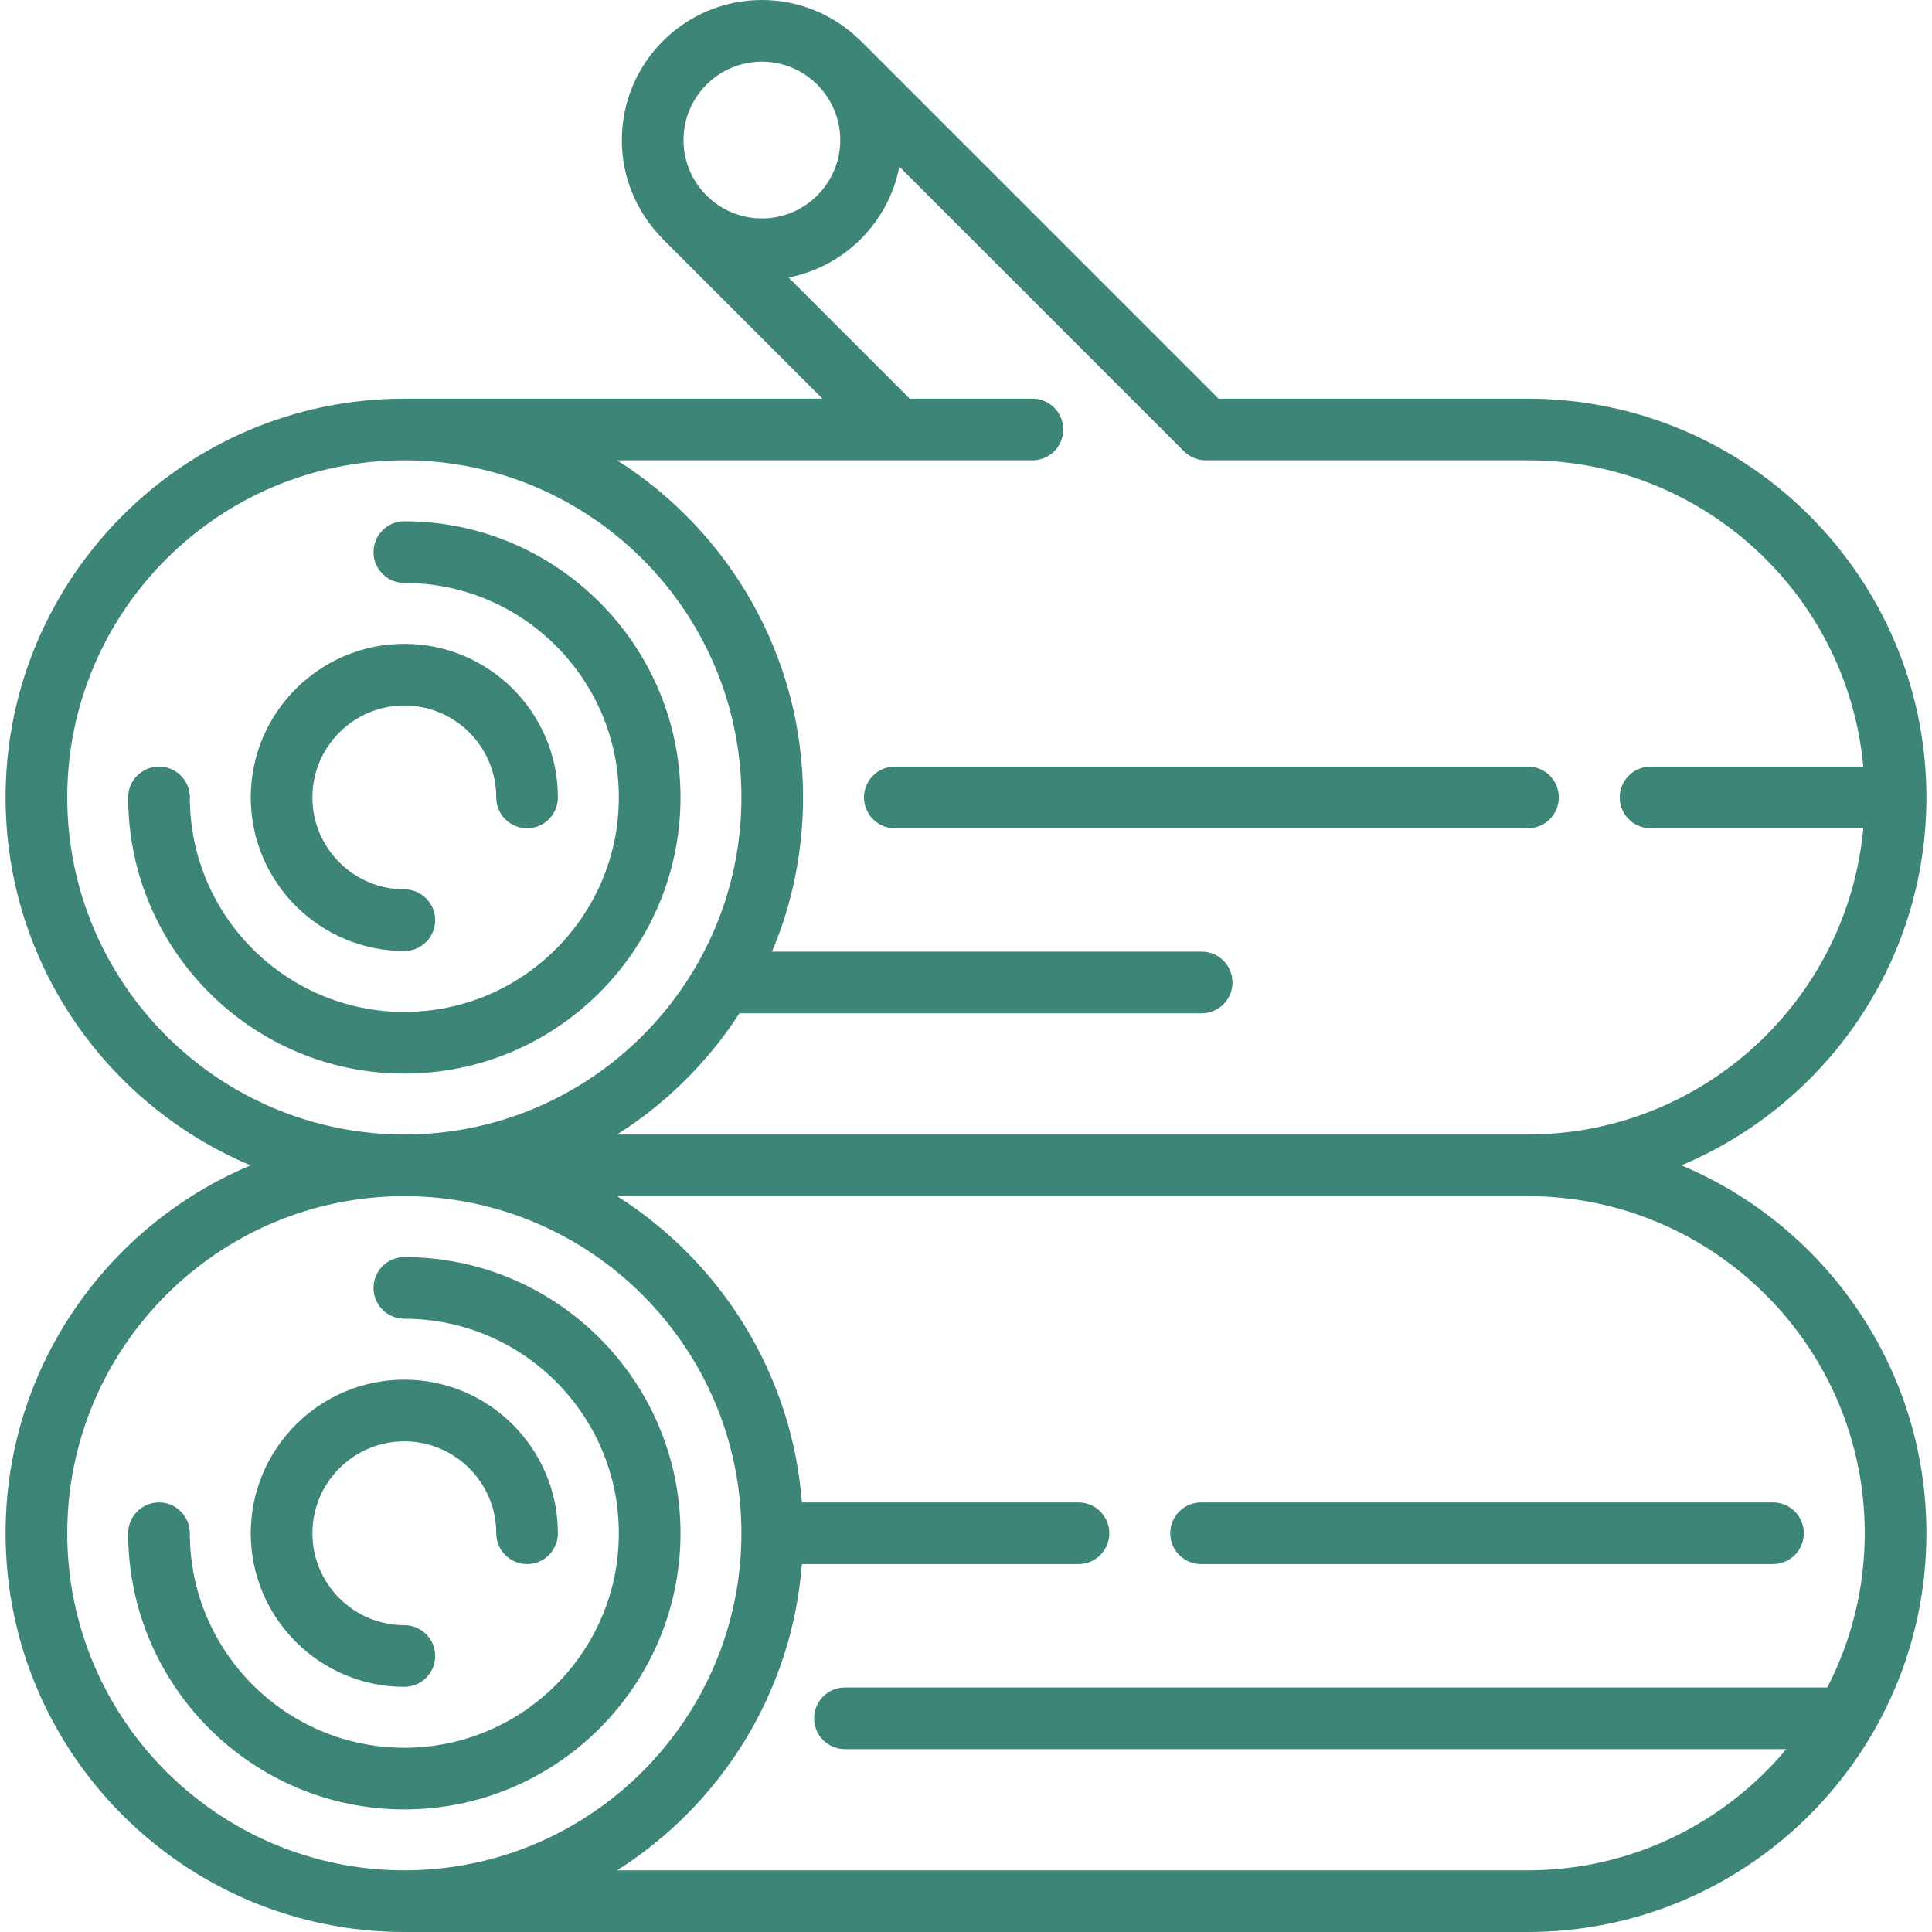 <?xml version="1.0" encoding="iso-8859-1"?>
<!-- Generator: Adobe Illustrator 19.0.0, SVG Export Plug-In . SVG Version: 6.00 Build 0)  -->
<svg version="1.1" id="Capa_1" xmlns="http://www.w3.org/2000/svg" xmlns:xlink="http://www.w3.org/1999/xlink" x="0px" y="0px"
	 viewBox="0 0 470 470" style="enable-background:new 0 0 470 470;" xml:space="preserve" fill="#3d8577">
<g>
	<path d="M98.362,261.172c37.044,0,67.182-30.138,67.182-67.182c0-37.045-30.138-67.183-67.182-67.183c-4.143,0-7.5,3.357-7.5,7.5
		s3.357,7.5,7.5,7.5c28.773,0,52.182,23.409,52.182,52.183s-23.408,52.182-52.182,52.182S46.18,222.764,46.18,193.99
		c0-4.143-3.357-7.5-7.5-7.5s-7.5,3.357-7.5,7.5C31.18,231.034,61.317,261.172,98.362,261.172z"/>
	<path d="M98.362,231.351c4.143,0,7.5-3.357,7.5-7.5s-3.357-7.5-7.5-7.5C86.031,216.351,76,206.319,76,193.99
		c0-12.331,10.031-22.362,22.362-22.362c12.329,0,22.36,10.031,22.36,22.362c0,4.143,3.357,7.5,7.5,7.5s7.5-3.357,7.5-7.5
		c0-20.602-16.76-37.362-37.36-37.362C77.761,156.628,61,173.389,61,193.99C61,214.591,77.761,231.351,98.362,231.351z"/>
	<path d="M217.686,201.489h154.028c4.143,0,7.5-3.357,7.5-7.5s-3.357-7.5-7.5-7.5H217.686c-4.143,0-7.5,3.357-7.5,7.5
		S213.543,201.489,217.686,201.489z"/>
	<path d="M31.18,372.997c0,37.044,30.138,67.182,67.183,67.182c37.044,0,67.182-30.138,67.182-67.182
		c0-37.045-30.138-67.183-67.182-67.183c-4.143,0-7.5,3.357-7.5,7.5s3.357,7.5,7.5,7.5c28.773,0,52.182,23.409,52.182,52.183
		s-23.408,52.182-52.182,52.182S46.18,401.771,46.18,372.997c0-4.143-3.357-7.5-7.5-7.5S31.18,368.854,31.18,372.997z"/>
	<path d="M98.362,410.357c4.143,0,7.5-3.357,7.5-7.5s-3.357-7.5-7.5-7.5c-12.331,0-22.362-10.031-22.362-22.36
		c0-12.33,10.031-22.361,22.362-22.361c12.329,0,22.36,10.031,22.36,22.361c0,4.143,3.357,7.5,7.5,7.5s7.5-3.357,7.5-7.5
		c0-20.602-16.76-37.361-37.36-37.361c-20.602,0-37.362,16.76-37.362,37.361C61,393.598,77.761,410.357,98.362,410.357z"/>
	<path d="M409.029,283.492c34.979-14.667,59.612-49.261,59.612-89.503c0-53.487-43.516-97.003-97.003-97.003H296.44L209.434,9.978
		c-0.152-0.152-0.313-0.292-0.474-0.429C202.83,3.644,194.506,0,185.343,0c-18.785,0-34.068,15.283-34.068,34.068
		c0,9.162,3.642,17.484,9.546,23.613c0.137,0.163,0.278,0.324,0.432,0.478l38.828,38.827H98.361
		c-53.487,0-97.003,43.516-97.003,97.003c0,40.242,24.633,74.836,59.611,89.504c-34.978,14.668-59.611,49.262-59.611,89.503
		C1.358,426.484,44.874,470,98.361,470c0.026,0,273.277-0.001,273.277-0.001c53.487,0,97.003-43.516,97.003-97.003
		C468.642,332.754,444.008,298.16,409.029,283.492z M444.519,410.514H205.552c-4.143,0-7.5,3.357-7.5,7.5s3.357,7.5,7.5,7.5h229.007
		c-15.054,18.006-37.668,29.485-62.92,29.485H150.124c25.178-15.949,42.546-43.163,44.954-74.503h67.293c4.143,0,7.5-3.357,7.5-7.5
		s-3.357-7.5-7.5-7.5h-67.293c-2.408-31.34-19.777-58.554-44.955-74.503h221.516c45.217,0,82.003,36.786,82.003,82.003
		C453.642,386.512,450.334,399.262,444.519,410.514z M185.343,15c10.515,0,19.068,8.554,19.068,19.068s-8.554,19.068-19.068,19.068
		s-19.068-8.554-19.068-19.068S174.828,15,185.343,15z M218.187,111.986h32.975c4.143,0,7.5-3.357,7.5-7.5s-3.357-7.5-7.5-7.5
		h-29.867l-29.475-29.475c13.599-2.629,24.338-13.367,26.967-26.967l69.244,69.245c1.407,1.406,3.314,2.196,5.304,2.196h78.305
		c42.687,0,77.843,32.79,81.645,74.503h-51.749c-4.143,0-7.5,3.357-7.5,7.5s3.357,7.5,7.5,7.5h51.749
		c-3.802,41.713-38.958,74.503-81.645,74.503H150.124c11.925-7.555,22.098-17.635,29.759-29.485h112.446c4.143,0,7.5-3.357,7.5-7.5
		s-3.357-7.5-7.5-7.5H187.814c4.861-11.547,7.551-24.224,7.551-37.518c0-34.47-18.076-64.794-45.243-82.003H218.187z
		 M98.361,111.986c45.217,0,82.004,36.786,82.004,82.003c0,45.204-36.766,81.981-81.965,82.003
		c-45.262-0.007-82.041-36.79-82.041-82.003C16.358,148.772,53.145,111.986,98.361,111.986z M180.365,372.996
		c0,45.204-36.766,81.982-81.965,82.003c-45.262-0.007-82.041-36.79-82.041-82.003c0-45.217,36.786-82.003,82.003-82.003
		S180.365,327.779,180.365,372.996z"/>
	<path d="M284.691,372.996c0,4.143,3.357,7.5,7.5,7.5h139.13c4.143,0,7.5-3.357,7.5-7.5s-3.357-7.5-7.5-7.5h-139.13
		C288.049,365.496,284.691,368.854,284.691,372.996z"/>
</g>
<g>
</g>
<g>
</g>
<g>
</g>
<g>
</g>
<g>
</g>
<g>
</g>
<g>
</g>
<g>
</g>
<g>
</g>
<g>
</g>
<g>
</g>
<g>
</g>
<g>
</g>
<g>
</g>
<g>
</g>
</svg>
